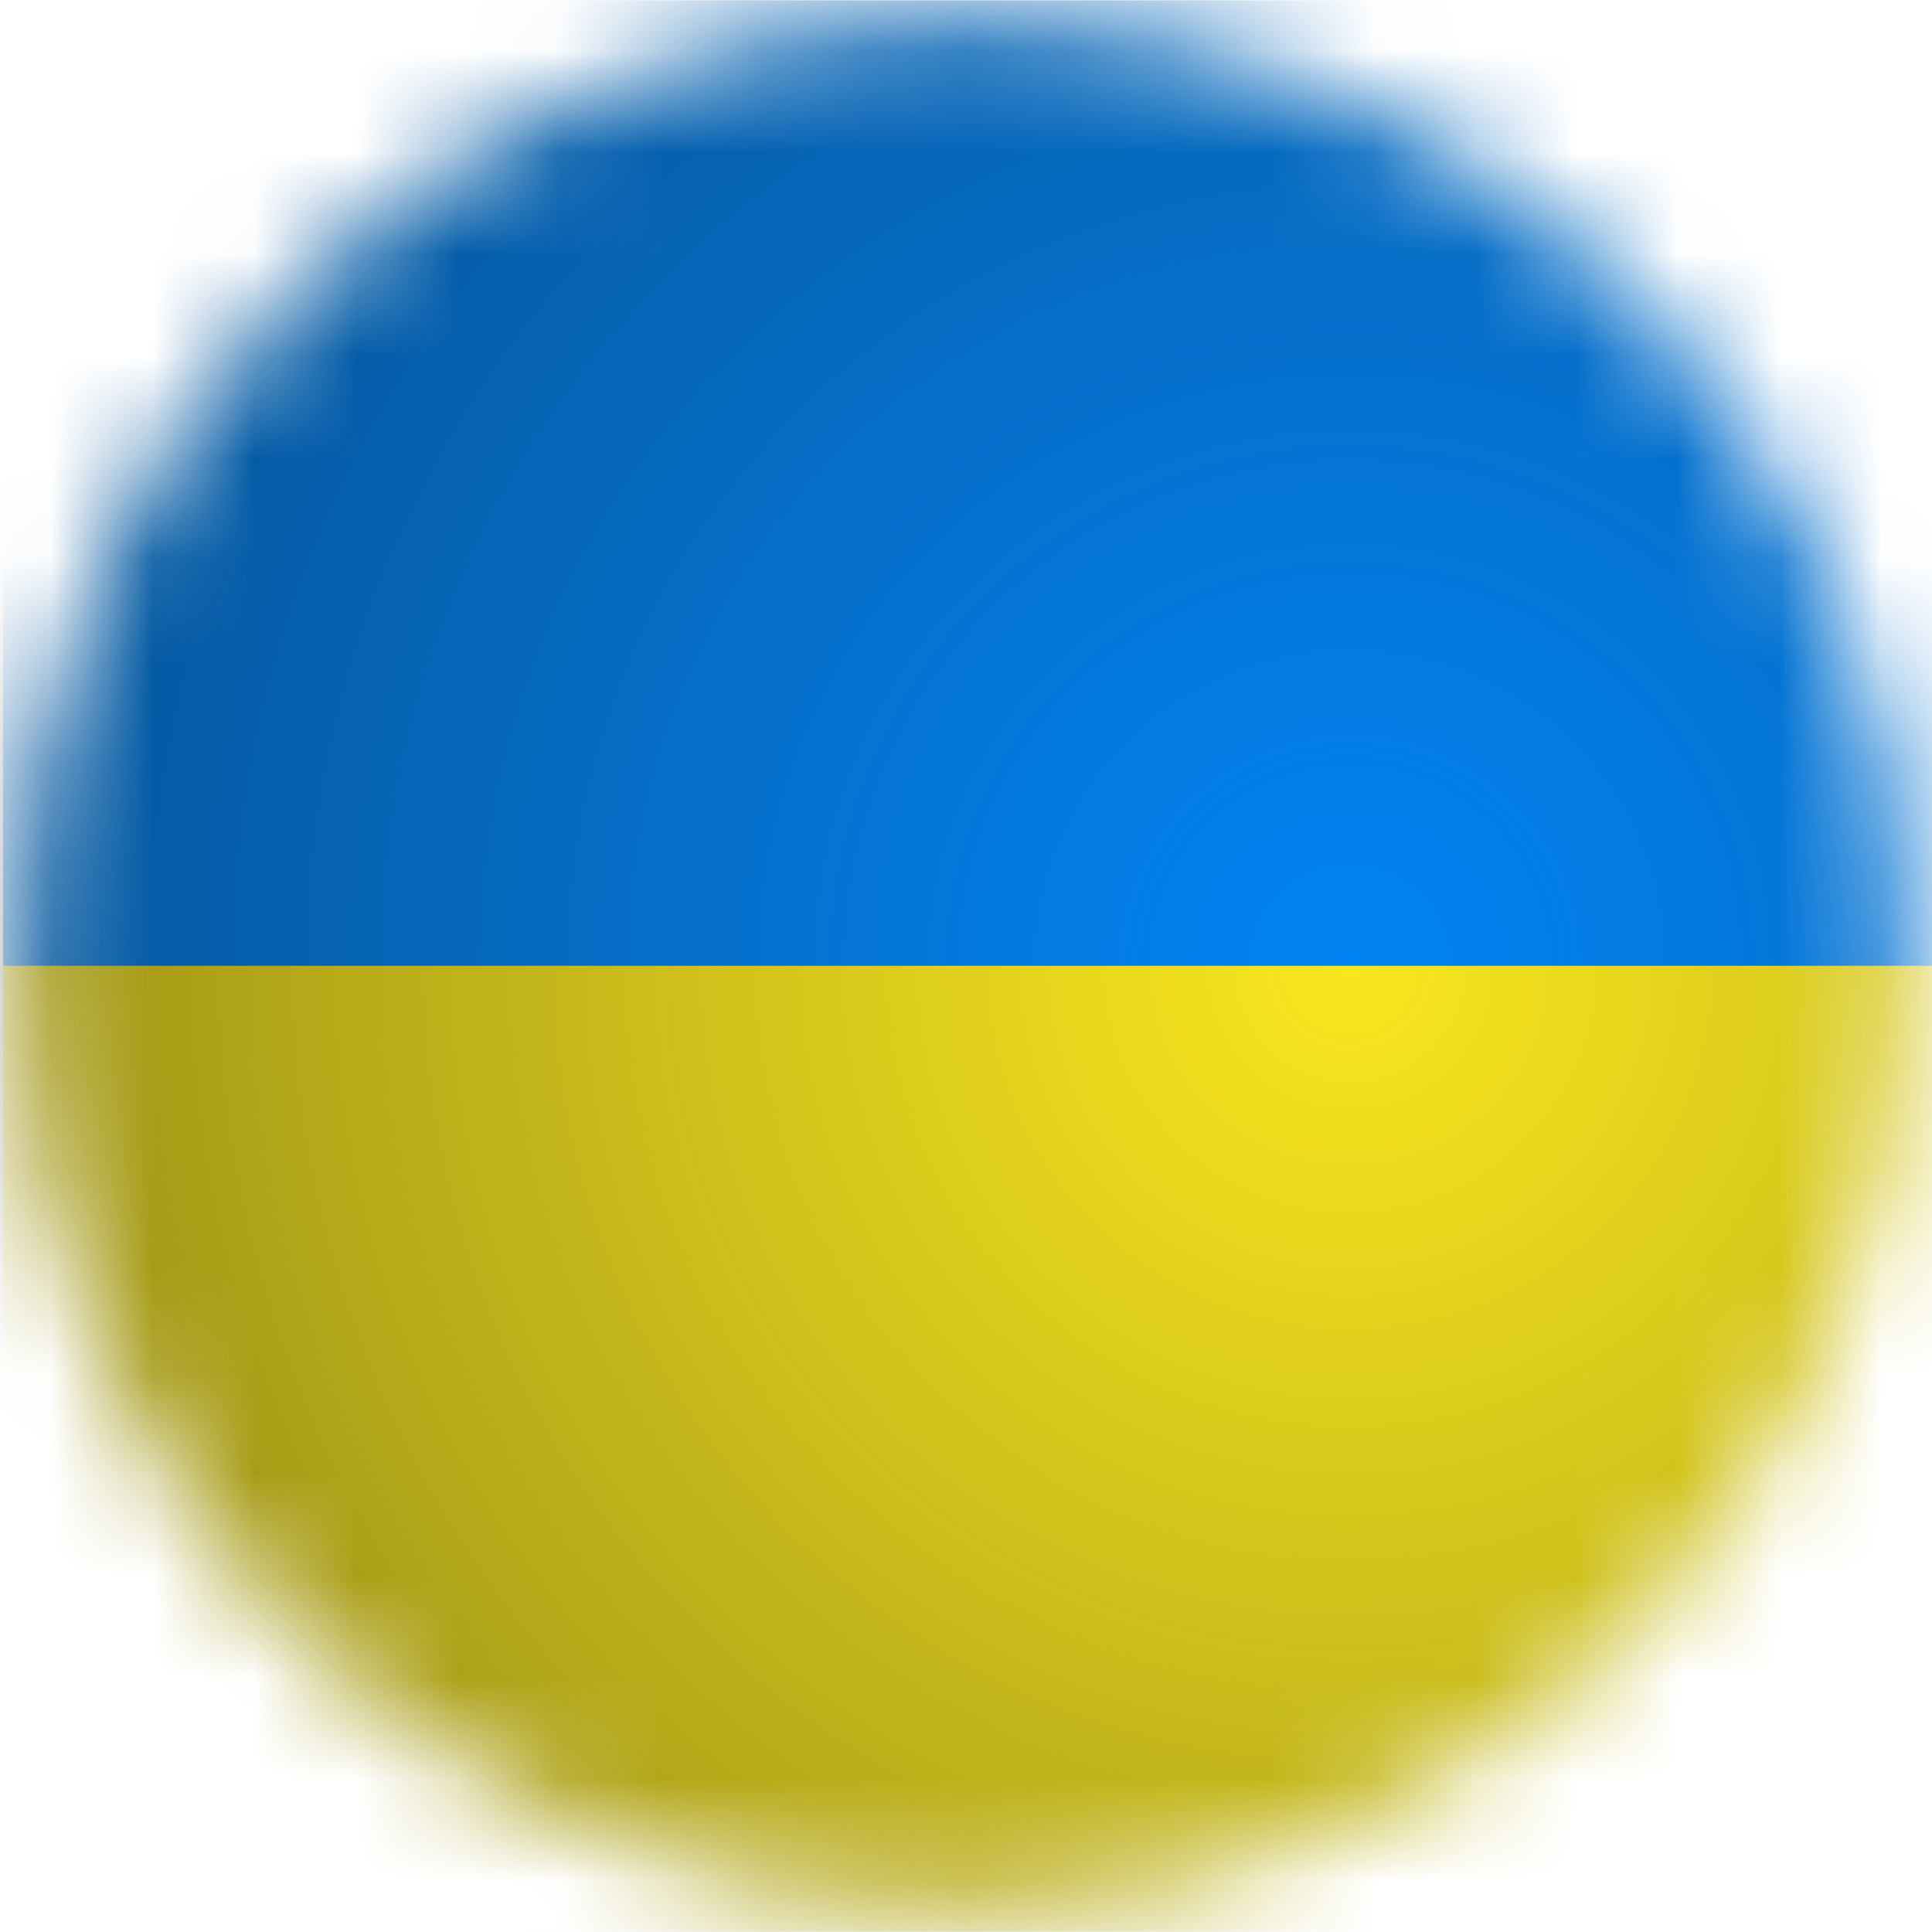 <svg width="19" height="19" viewBox="0 0 19 19" fill="none" xmlns="http://www.w3.org/2000/svg">
<mask id="mask0_84_126" style="mask-type:alpha" maskUnits="userSpaceOnUse" x="0" y="0" width="19" height="19">
<circle cx="9.467" cy="9.467" r="9.305" fill="#C4C4C4"/>
</mask>
<g mask="url(#mask0_84_126)">
<path d="M19 0.005H0.029V9.499H19V0.005Z" fill="#0087FA"/>
<path d="M19 9.499H0.029V18.994H19V9.499Z" fill="#FFED1D"/>
<path d="M13.3 30.4C24.843 30.4 34.2 21.043 34.2 9.5C34.2 -2.043 24.843 -11.4 13.3 -11.4C1.757 -11.4 -7.6 -2.043 -7.6 9.5C-7.6 21.043 1.757 30.4 13.3 30.4Z" fill="url(#paint0_radial_84_126)"/>
</g>
<defs>
<radialGradient id="paint0_radial_84_126" cx="0" cy="0" r="1" gradientUnits="userSpaceOnUse" gradientTransform="translate(13.3 9.5) scale(20.9 20.9)">
<stop stop-color="#231F20" stop-opacity="0.03"/>
<stop offset="1" stop-opacity="0.6"/>
</radialGradient>
</defs>
</svg>
